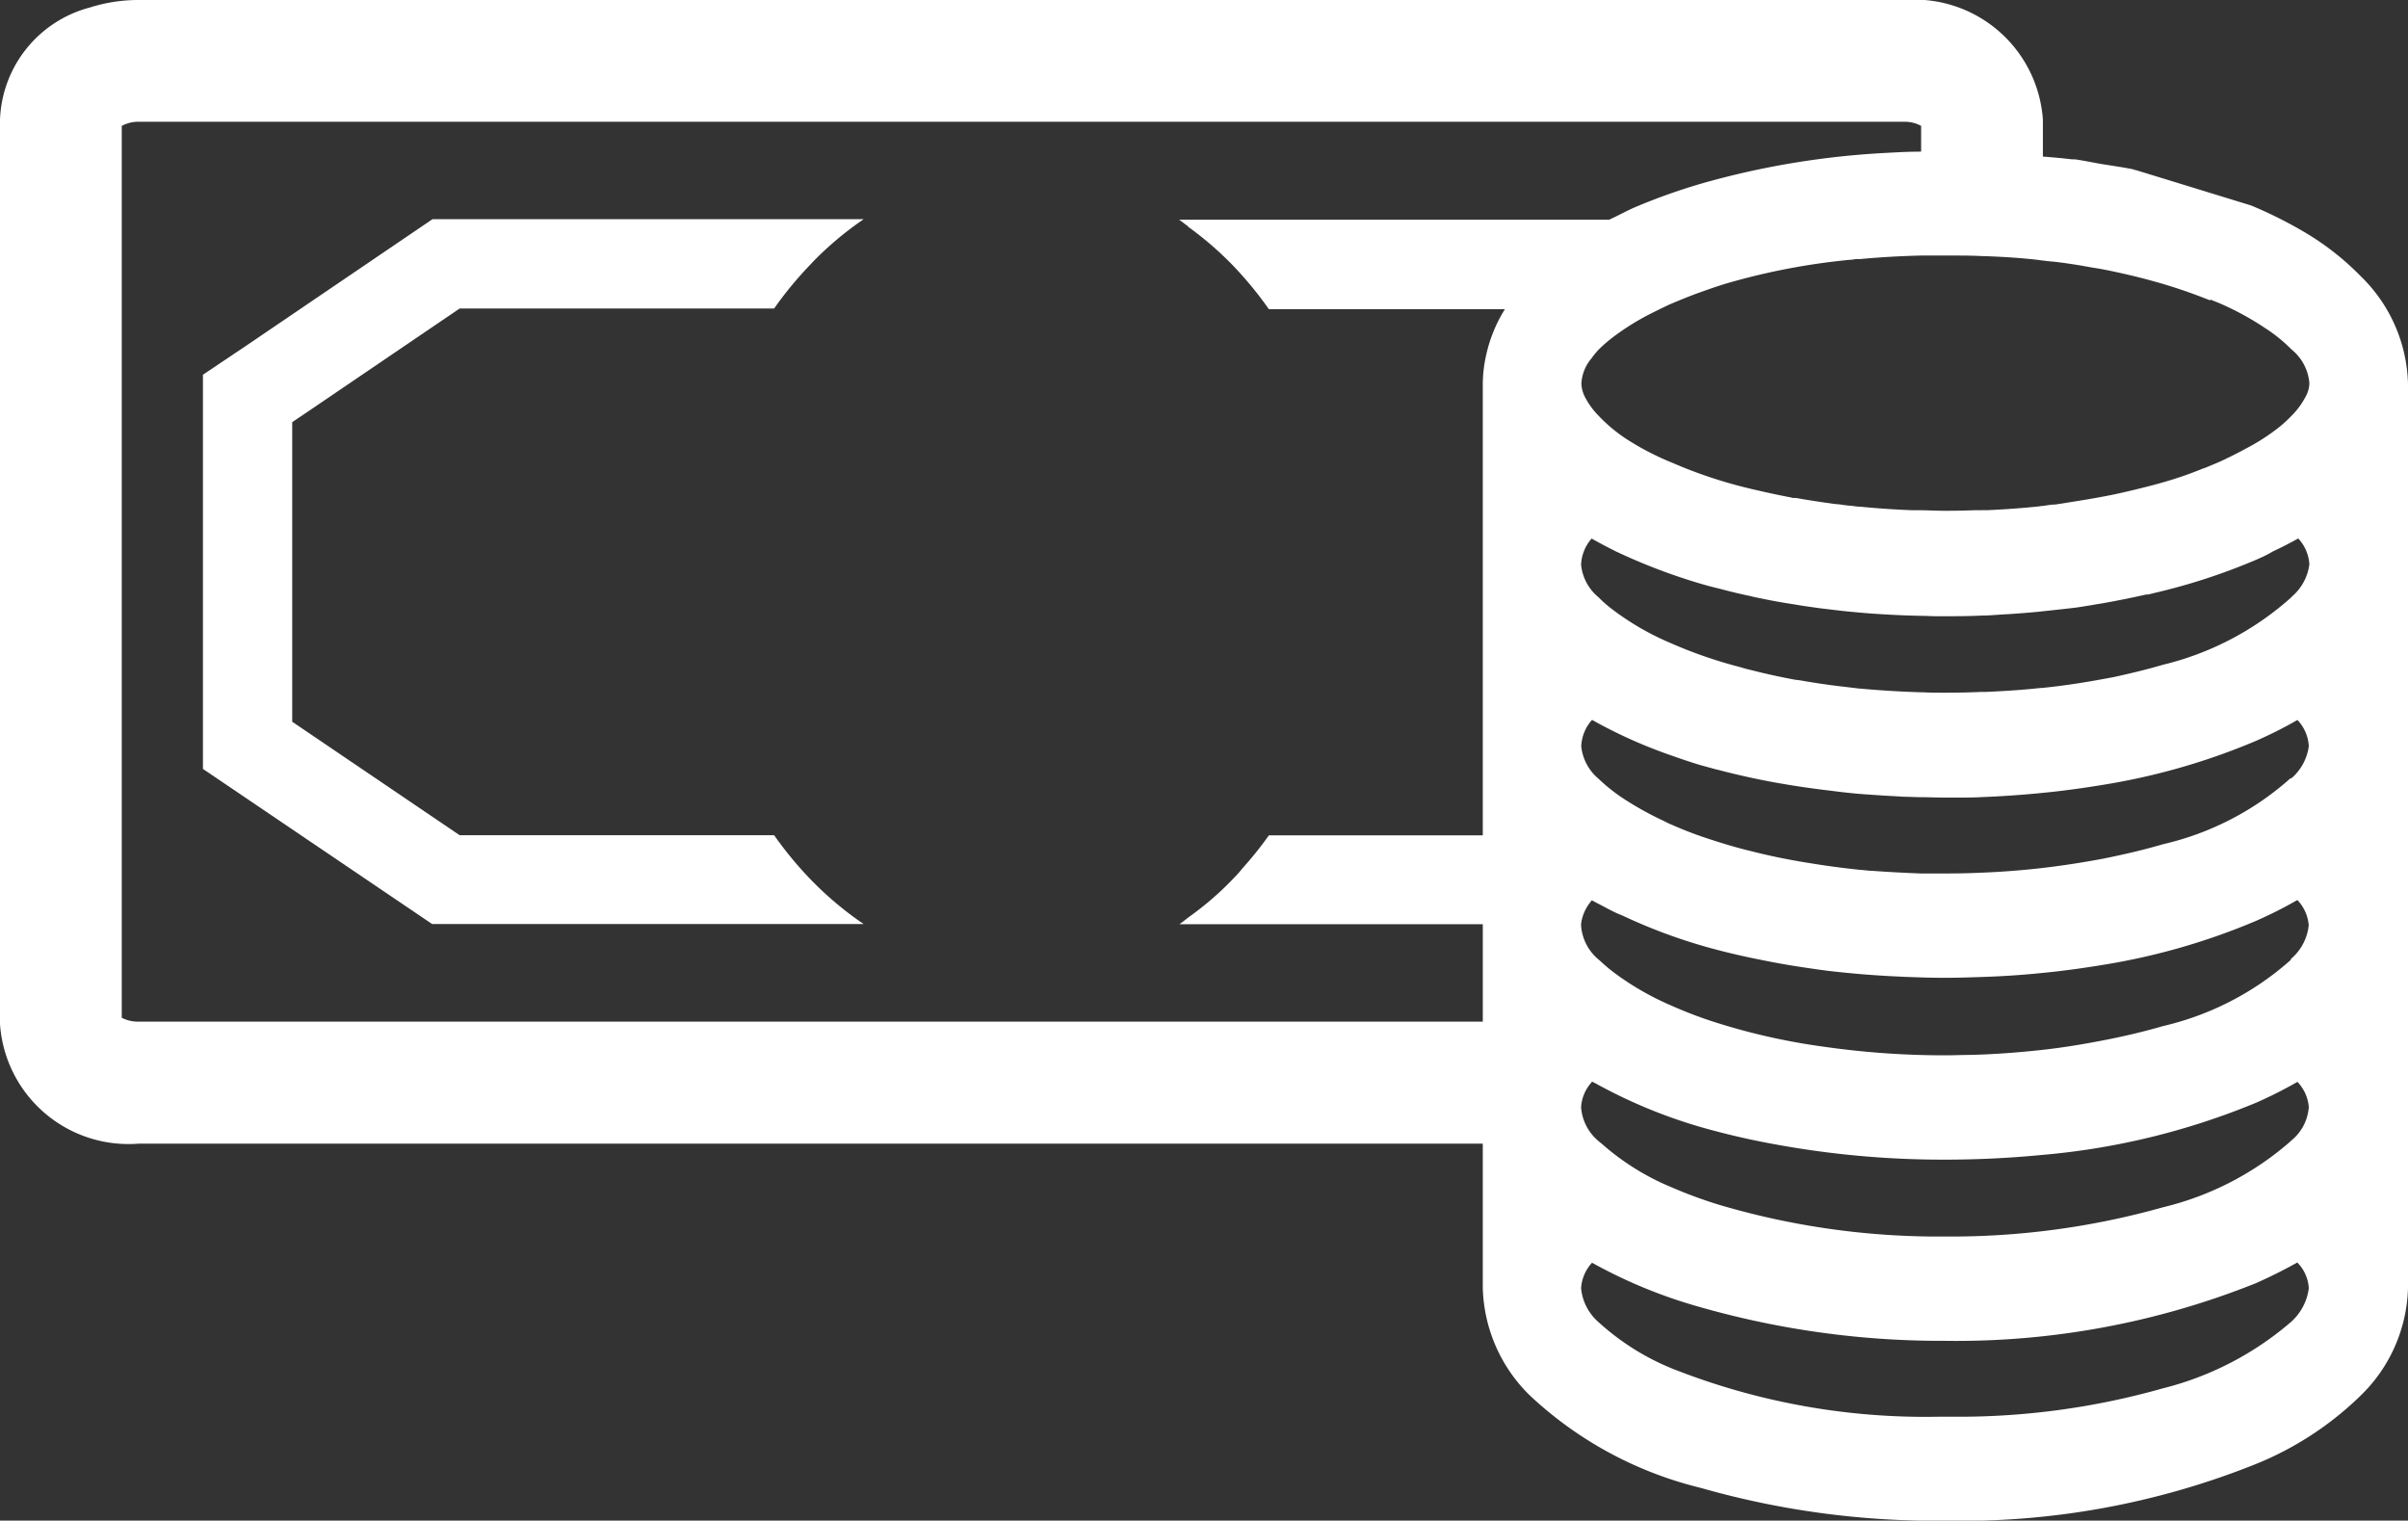 <svg xmlns="http://www.w3.org/2000/svg" xmlns:xlink="http://www.w3.org/1999/xlink" width="29.665" height="18.732" viewBox="0 0 29.665 18.732">
  <rect x="0" y="0" width="29.665" height="18.732" fill="#333333" stroke="none"/>
  <defs>
    <clipPath id="clip-path">
      <rect id="Rectangle_1057" data-name="Rectangle 1057" width="29.665" height="18.732" transform="translate(0 0)" fill="#fff"/>
    </clipPath>
  </defs>
  <g id="Group_748" data-name="Group 748" transform="translate(0 0)">
    <g id="Group_717" data-name="Group 717" clip-path="url(#clip-path)">
      <path id="Path_2151" data-name="Path 2151" d="M9.537,10.289H5.663L3.6,8.891V5.2l.187-.126L5.663,3.8H9.537a4.546,4.546,0,0,1,.452-.547l.017-.019A4.1,4.1,0,0,1,10.64,2.7H5.328L3.041,4.253,2.5,4.616V9.472l2.824,1.911H10.64a4.15,4.15,0,0,1-.651-.547,4.546,4.546,0,0,1-.452-.547" fill="#fff"/>
      <path id="Path_2152" data-name="Path 2152" d="M26.29,2.088c-.12-.025-.248-.043-.373-.063s-.232-.045-.355-.062c-.012,0-.022,0-.035,0-.117-.014-.24-.025-.36-.034V1.473A1.588,1.588,0,0,0,23.457,0H1.71a1.976,1.976,0,0,0-.605.093A1.485,1.485,0,0,0,0,1.473V12.615a1.587,1.587,0,0,0,1.71,1.473H18.267v1.777a1.921,1.921,0,0,0,.583,1.328,4.7,4.7,0,0,0,2.1,1.135,10.55,10.55,0,0,0,3.015.405,9.754,9.754,0,0,0,3.83-.7,3.985,3.985,0,0,0,1.285-.84,1.914,1.914,0,0,0,.585-1.328V4.728A1.912,1.912,0,0,0,29.08,3.4a3.332,3.332,0,0,0-.676-.532,5.333,5.333,0,0,0-.672-.337l-1.427-.438a.03.03,0,0,1-.015,0m-11.653.7a4.177,4.177,0,0,1,.543.468,4.59,4.59,0,0,1,.452.548h2.907a1.8,1.8,0,0,0-.232.572,1.643,1.643,0,0,0-.04.355V10.29H15.632a4.455,4.455,0,0,1-.32.4,1.844,1.844,0,0,1-.132.147,3.773,3.773,0,0,1-.518.448c-.045.032-.087.07-.133.1h3.738v1.2H1.71a.431.431,0,0,1-.21-.048V1.551A.426.426,0,0,1,1.71,1.5H23.457a.416.416,0,0,1,.21.051v.317c-.142,0-.282.007-.422.015A10.2,10.2,0,0,0,21,2.25a7.457,7.457,0,0,0-.875.31c-.105.048-.2.1-.3.146h-5.3c.038.024.071.055.108.079m13.59,13.5a3.845,3.845,0,0,1-1.577.817,9.219,9.219,0,0,1-2.575.35h-.193a8.462,8.462,0,0,1-3.282-.595,3.055,3.055,0,0,1-.905-.572.631.631,0,0,1-.213-.416.508.508,0,0,1,.135-.314,6.137,6.137,0,0,0,1.333.547,10.826,10.826,0,0,0,3.015.415,9.929,9.929,0,0,0,3.83-.71q.27-.12.51-.255a.49.49,0,0,1,.142.317.669.669,0,0,1-.22.416m0-2.23a3.694,3.694,0,0,1-1.577.817,9.635,9.635,0,0,1-2.685.36,9.51,9.51,0,0,1-2.78-.39,5.546,5.546,0,0,1-.585-.215,3.062,3.062,0,0,1-.86-.535c-.015-.013-.033-.025-.045-.037a.6.6,0,0,1-.213-.415.5.5,0,0,1,.123-.3.125.125,0,0,0,.012-.017.259.259,0,0,0,.033.017,6.331,6.331,0,0,0,1.3.542c.28.08.577.151.887.208a11.447,11.447,0,0,0,2.128.195c.407,0,.8-.02,1.185-.057a8.868,8.868,0,0,0,2.645-.643,5.319,5.319,0,0,0,.512-.258.507.507,0,0,1,.14.311.584.584,0,0,1-.22.415m0-2.23a3.587,3.587,0,0,1-1.577.817c-.233.068-.483.127-.743.177s-.507.091-.78.12-.56.051-.855.058c-.1,0-.2.005-.307.005a10.489,10.489,0,0,1-1.52-.11,7.869,7.869,0,0,1-1.32-.3,5.182,5.182,0,0,1-.525-.2,3.468,3.468,0,0,1-.7-.4,2.094,2.094,0,0,1-.185-.155l-.02-.017a.6.6,0,0,1-.213-.415c0-.008,0-.016,0-.023a.541.541,0,0,1,.107-.258c.01-.01.015-.022.025-.032.053.03.11.057.165.087s.138.073.21.1a6.722,6.722,0,0,0,.958.365c.247.073.51.135.782.188.253.052.515.092.785.128.29.034.588.059.89.072.088.005.173.007.26.01s.2.005.3.005c.152,0,.3-.005.452-.01q.383-.012.75-.05c.258-.025.508-.06.75-.1a8.131,8.131,0,0,0,1.878-.54,5.319,5.319,0,0,0,.512-.258.507.507,0,0,1,.14.311.628.628,0,0,1-.22.415m0-2.23a3.556,3.556,0,0,1-1.577.817c-.23.068-.475.125-.733.177-.24.045-.49.085-.75.115-.242.028-.492.048-.75.058-.147.007-.3.01-.452.01-.043,0-.085,0-.128,0l-.17,0c-.2-.008-.4-.018-.6-.033-.05,0-.1-.01-.15-.012-.207-.022-.407-.048-.6-.08-.258-.04-.505-.09-.738-.15-.19-.045-.367-.1-.535-.155s-.307-.11-.442-.17c-.045-.017-.08-.038-.123-.058a3.893,3.893,0,0,1-.5-.282A2.187,2.187,0,0,1,19.7,9.6l-.007-.007a.6.6,0,0,1-.213-.4.517.517,0,0,1,.133-.325,5.948,5.948,0,0,0,.945.427c.127.045.257.09.39.13l.14.038c.027.008.052.015.077.02.21.055.428.105.653.147l0,0c.243.045.49.082.748.112.115.015.23.028.347.038.138.01.275.02.415.027l.133.008c.067,0,.135.005.2.005.1,0,.2.005.3.005l.142,0c.1,0,.208,0,.31-.006q.383-.015.75-.052c.258-.025.508-.06.75-.1a8.131,8.131,0,0,0,1.878-.54,5.319,5.319,0,0,0,.512-.258.51.51,0,0,1,.14.323.631.631,0,0,1-.22.4m0-2.23a3.656,3.656,0,0,1-1.577.827c-.195.057-.4.107-.613.153l-.12.022c-.24.045-.49.083-.75.11a.031.031,0,0,1-.017,0c-.218.024-.445.039-.675.049a.376.376,0,0,1-.058,0c-.147.007-.3.01-.452.01-.09,0-.18,0-.273-.005h-.025q-.38-.012-.74-.045h-.01l-.252-.03c-.168-.02-.33-.045-.49-.073l-.058-.007c-.145-.027-.287-.057-.425-.09l-.12-.03c-.045-.01-.087-.022-.13-.035a5.58,5.58,0,0,1-.842-.29,3.328,3.328,0,0,1-.77-.45,1.715,1.715,0,0,1-.135-.122.594.594,0,0,1-.213-.4.521.521,0,0,1,.13-.322c.1.057.2.109.3.159a7.2,7.2,0,0,0,1.035.395c.079.023.162.046.245.065.122.033.247.063.377.09.038.01.075.018.113.025.14.03.285.056.432.078.1.018.208.032.313.047l.235.028c.082.01.167.017.252.025s.18.015.27.02c.158.01.318.017.48.02.065,0,.13.005.195.005h.1c.152,0,.3,0,.452-.008.108,0,.215-.012.32-.017h.01c.143-.01.282-.02.42-.035s.285-.03.423-.047c.112-.016.22-.036.327-.053.183-.033.36-.068.535-.108a.1.1,0,0,0,.025,0l.08-.02A7.519,7.519,0,0,0,27.8,6.893c.07-.03.137-.062.2-.1.108-.05.213-.105.313-.16a.514.514,0,0,1,.137.32.629.629,0,0,1-.22.4m-1-3.663c.035.015.073.028.105.042a3.517,3.517,0,0,1,.563.305,1.894,1.894,0,0,1,.332.268.594.594,0,0,1,.22.415.348.348,0,0,1-.043.16.957.957,0,0,1-.177.242,1.6,1.6,0,0,1-.232.2,2.506,2.506,0,0,1-.323.2c-.1.055-.205.108-.317.16-.058.026-.118.05-.178.075a.182.182,0,0,1-.037.013,4.6,4.6,0,0,1-.49.17c-.145.042-.3.08-.45.115-.093.022-.185.042-.283.06-.192.037-.392.067-.6.1-.05,0-.1.01-.15.017a.344.344,0,0,0-.045.005c-.212.023-.43.038-.652.048a.314.314,0,0,0-.053,0l-.09,0c-.12.005-.24.007-.362.007-.1,0-.2-.005-.3-.007H23.65c-.033,0-.068,0-.1,0-.212-.008-.425-.023-.63-.043-.045,0-.087-.01-.132-.013s-.08-.009-.12-.015l-.078-.007h0c-.157-.023-.312-.045-.465-.073l-.03,0c-.017,0-.035-.008-.052-.01-.16-.031-.315-.065-.463-.1A5.713,5.713,0,0,1,20.6,5.7a3.385,3.385,0,0,1-.54-.277,1.926,1.926,0,0,1-.365-.3.96.96,0,0,1-.168-.23.378.378,0,0,1-.045-.172.519.519,0,0,1,.123-.305.974.974,0,0,1,.09-.11,1.769,1.769,0,0,1,.17-.148,3.063,3.063,0,0,1,.482-.3l.068-.034c.057-.028.114-.056.175-.083.1-.042.2-.083.307-.123.123-.044.25-.09.385-.13a8.257,8.257,0,0,1,1.5-.287c.033,0,.061-.008.093-.01.015,0,.03,0,.045,0,.243-.023.493-.037.747-.043h0c.1,0,.2,0,.3,0h.085c.125,0,.245,0,.367.007h.025c.19.007.375.017.555.035h0c.057.005.112.012.167.02a.175.175,0,0,1,.04.005c.08.007.163.015.24.027.11.015.215.033.323.053.05.008.1.015.147.025l.038.007c.195.04.38.083.56.133a6.372,6.372,0,0,1,.712.24" fill="#fff"/>
    </g>
  </g>
</svg>
